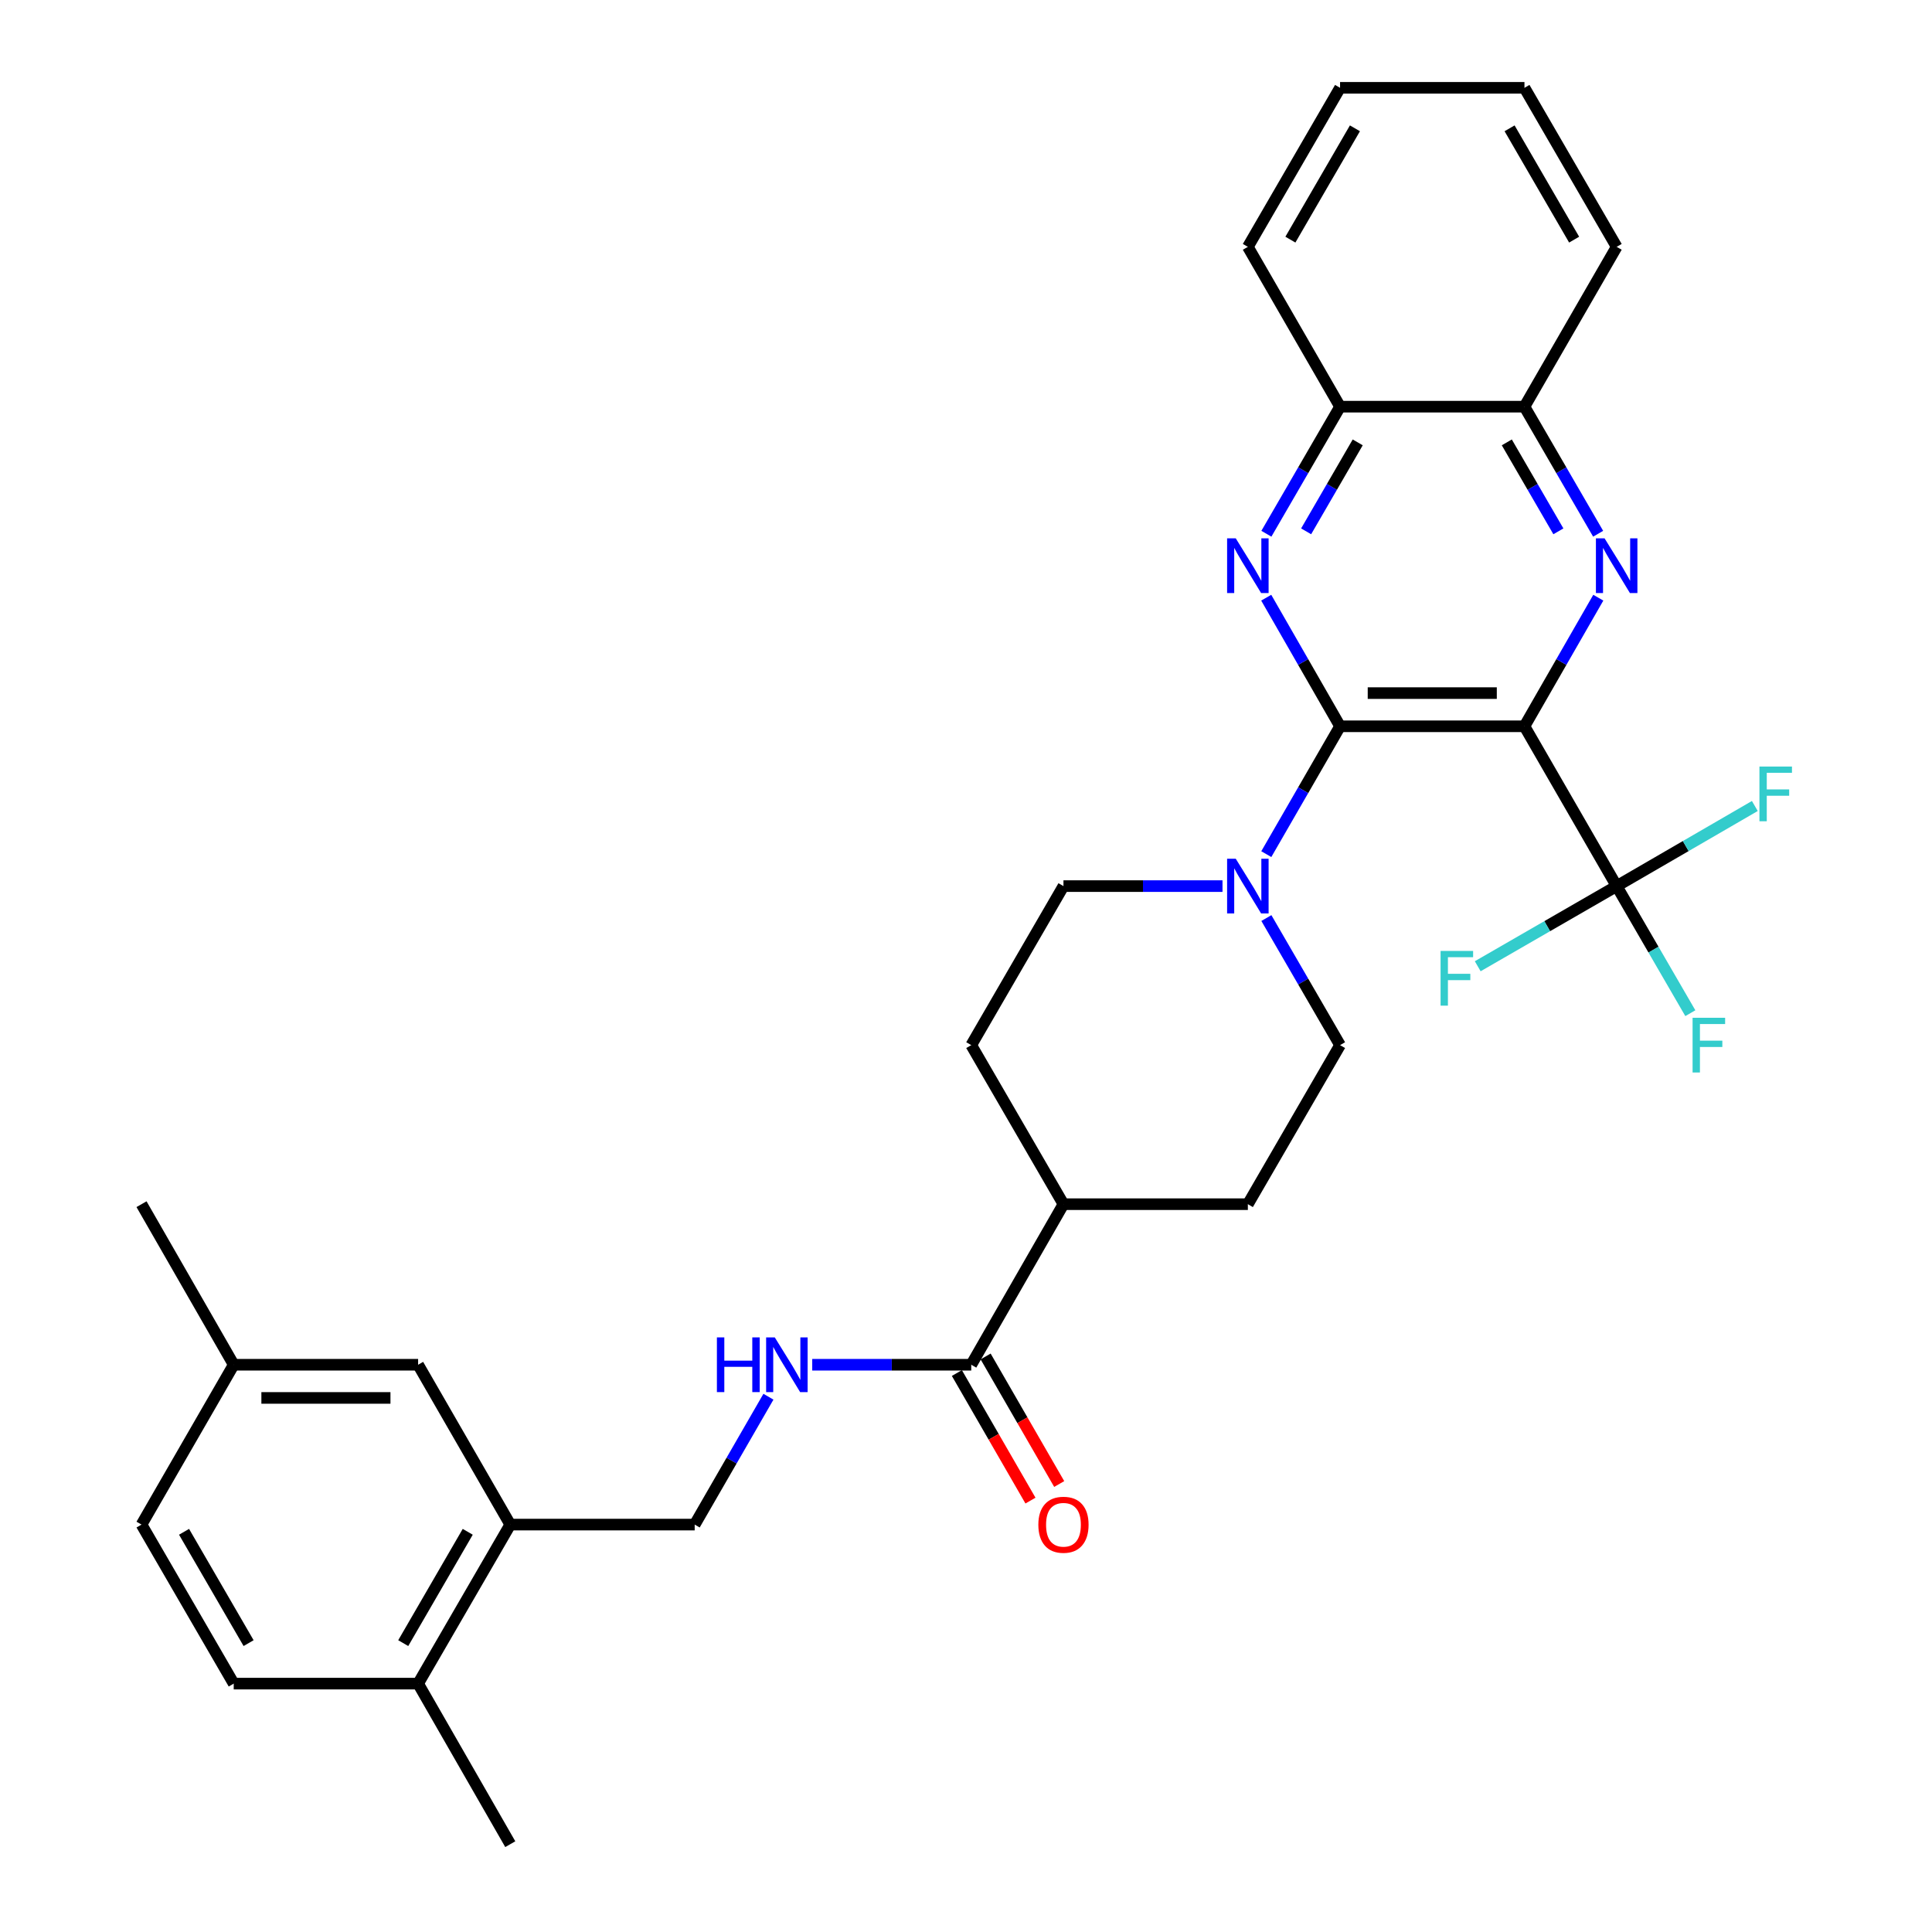 <?xml version='1.0' encoding='iso-8859-1'?>
<svg version='1.1' baseProfile='full'
              xmlns='http://www.w3.org/2000/svg'
                      xmlns:rdkit='http://www.rdkit.org/xml'
                      xmlns:xlink='http://www.w3.org/1999/xlink'
                  xml:space='preserve'
width='1000px' height='1000px' viewBox='0 0 1000 1000'>
<!-- END OF HEADER -->
<rect style='opacity:1.0;fill:#FFFFFF;stroke:none' width='1000' height='1000' x='0' y='0'> </rect>
<path class='bond-0' d='M 789.057,375.923 L 693.614,375.923' style='fill:none;fill-rule:evenodd;stroke:#000000;stroke-width:6px;stroke-linecap:butt;stroke-linejoin:miter;stroke-opacity:1' />
<path class='bond-0' d='M 774.741,358.748 L 707.931,358.748' style='fill:none;fill-rule:evenodd;stroke:#000000;stroke-width:6px;stroke-linecap:butt;stroke-linejoin:miter;stroke-opacity:1' />
<path class='bond-1' d='M 789.057,375.923 L 808.167,342.643' style='fill:none;fill-rule:evenodd;stroke:#000000;stroke-width:6px;stroke-linecap:butt;stroke-linejoin:miter;stroke-opacity:1' />
<path class='bond-1' d='M 808.167,342.643 L 827.277,309.363' style='fill:none;fill-rule:evenodd;stroke:#0000FF;stroke-width:6px;stroke-linecap:butt;stroke-linejoin:miter;stroke-opacity:1' />
<path class='bond-3' d='M 789.057,375.923 L 836.784,458.647' style='fill:none;fill-rule:evenodd;stroke:#000000;stroke-width:6px;stroke-linecap:butt;stroke-linejoin:miter;stroke-opacity:1' />
<path class='bond-2' d='M 693.614,375.923 L 674.504,342.643' style='fill:none;fill-rule:evenodd;stroke:#000000;stroke-width:6px;stroke-linecap:butt;stroke-linejoin:miter;stroke-opacity:1' />
<path class='bond-2' d='M 674.504,342.643 L 655.395,309.363' style='fill:none;fill-rule:evenodd;stroke:#0000FF;stroke-width:6px;stroke-linecap:butt;stroke-linejoin:miter;stroke-opacity:1' />
<path class='bond-4' d='M 693.614,375.923 L 674.524,409.011' style='fill:none;fill-rule:evenodd;stroke:#000000;stroke-width:6px;stroke-linecap:butt;stroke-linejoin:miter;stroke-opacity:1' />
<path class='bond-4' d='M 674.524,409.011 L 655.435,442.1' style='fill:none;fill-rule:evenodd;stroke:#0000FF;stroke-width:6px;stroke-linecap:butt;stroke-linejoin:miter;stroke-opacity:1' />
<path class='bond-6' d='M 827.194,276.269 L 808.126,243.381' style='fill:none;fill-rule:evenodd;stroke:#0000FF;stroke-width:6px;stroke-linecap:butt;stroke-linejoin:miter;stroke-opacity:1' />
<path class='bond-6' d='M 808.126,243.381 L 789.057,210.493' style='fill:none;fill-rule:evenodd;stroke:#000000;stroke-width:6px;stroke-linecap:butt;stroke-linejoin:miter;stroke-opacity:1' />
<path class='bond-6' d='M 806.616,275.017 L 793.268,251.996' style='fill:none;fill-rule:evenodd;stroke:#0000FF;stroke-width:6px;stroke-linecap:butt;stroke-linejoin:miter;stroke-opacity:1' />
<path class='bond-6' d='M 793.268,251.996 L 779.92,228.974' style='fill:none;fill-rule:evenodd;stroke:#000000;stroke-width:6px;stroke-linecap:butt;stroke-linejoin:miter;stroke-opacity:1' />
<path class='bond-31' d='M 655.477,276.269 L 674.546,243.381' style='fill:none;fill-rule:evenodd;stroke:#0000FF;stroke-width:6px;stroke-linecap:butt;stroke-linejoin:miter;stroke-opacity:1' />
<path class='bond-31' d='M 674.546,243.381 L 693.614,210.493' style='fill:none;fill-rule:evenodd;stroke:#000000;stroke-width:6px;stroke-linecap:butt;stroke-linejoin:miter;stroke-opacity:1' />
<path class='bond-31' d='M 676.055,275.017 L 689.403,251.996' style='fill:none;fill-rule:evenodd;stroke:#0000FF;stroke-width:6px;stroke-linecap:butt;stroke-linejoin:miter;stroke-opacity:1' />
<path class='bond-31' d='M 689.403,251.996 L 702.751,228.974' style='fill:none;fill-rule:evenodd;stroke:#000000;stroke-width:6px;stroke-linecap:butt;stroke-linejoin:miter;stroke-opacity:1' />
<path class='bond-17' d='M 836.784,458.647 L 800.825,479.389' style='fill:none;fill-rule:evenodd;stroke:#000000;stroke-width:6px;stroke-linecap:butt;stroke-linejoin:miter;stroke-opacity:1' />
<path class='bond-17' d='M 800.825,479.389 L 764.867,500.13' style='fill:none;fill-rule:evenodd;stroke:#33CCCC;stroke-width:6px;stroke-linecap:butt;stroke-linejoin:miter;stroke-opacity:1' />
<path class='bond-18' d='M 836.784,458.647 L 872.541,437.915' style='fill:none;fill-rule:evenodd;stroke:#000000;stroke-width:6px;stroke-linecap:butt;stroke-linejoin:miter;stroke-opacity:1' />
<path class='bond-18' d='M 872.541,437.915 L 908.299,417.182' style='fill:none;fill-rule:evenodd;stroke:#33CCCC;stroke-width:6px;stroke-linecap:butt;stroke-linejoin:miter;stroke-opacity:1' />
<path class='bond-19' d='M 836.784,458.647 L 855.848,491.535' style='fill:none;fill-rule:evenodd;stroke:#000000;stroke-width:6px;stroke-linecap:butt;stroke-linejoin:miter;stroke-opacity:1' />
<path class='bond-19' d='M 855.848,491.535 L 874.913,524.423' style='fill:none;fill-rule:evenodd;stroke:#33CCCC;stroke-width:6px;stroke-linecap:butt;stroke-linejoin:miter;stroke-opacity:1' />
<path class='bond-11' d='M 632.762,458.647 L 591.603,458.647' style='fill:none;fill-rule:evenodd;stroke:#0000FF;stroke-width:6px;stroke-linecap:butt;stroke-linejoin:miter;stroke-opacity:1' />
<path class='bond-11' d='M 591.603,458.647 L 550.445,458.647' style='fill:none;fill-rule:evenodd;stroke:#000000;stroke-width:6px;stroke-linecap:butt;stroke-linejoin:miter;stroke-opacity:1' />
<path class='bond-12' d='M 655.477,475.186 L 674.546,508.074' style='fill:none;fill-rule:evenodd;stroke:#0000FF;stroke-width:6px;stroke-linecap:butt;stroke-linejoin:miter;stroke-opacity:1' />
<path class='bond-12' d='M 674.546,508.074 L 693.614,540.961' style='fill:none;fill-rule:evenodd;stroke:#000000;stroke-width:6px;stroke-linecap:butt;stroke-linejoin:miter;stroke-opacity:1' />
<path class='bond-5' d='M 502.718,706.391 L 550.445,623.285' style='fill:none;fill-rule:evenodd;stroke:#000000;stroke-width:6px;stroke-linecap:butt;stroke-linejoin:miter;stroke-opacity:1' />
<path class='bond-8' d='M 502.718,706.391 L 461.564,706.391' style='fill:none;fill-rule:evenodd;stroke:#000000;stroke-width:6px;stroke-linecap:butt;stroke-linejoin:miter;stroke-opacity:1' />
<path class='bond-8' d='M 461.564,706.391 L 420.41,706.391' style='fill:none;fill-rule:evenodd;stroke:#0000FF;stroke-width:6px;stroke-linecap:butt;stroke-linejoin:miter;stroke-opacity:1' />
<path class='bond-16' d='M 495.28,710.682 L 514.324,743.695' style='fill:none;fill-rule:evenodd;stroke:#000000;stroke-width:6px;stroke-linecap:butt;stroke-linejoin:miter;stroke-opacity:1' />
<path class='bond-16' d='M 514.324,743.695 L 533.368,776.708' style='fill:none;fill-rule:evenodd;stroke:#FF0000;stroke-width:6px;stroke-linecap:butt;stroke-linejoin:miter;stroke-opacity:1' />
<path class='bond-16' d='M 510.157,702.1 L 529.201,735.113' style='fill:none;fill-rule:evenodd;stroke:#000000;stroke-width:6px;stroke-linecap:butt;stroke-linejoin:miter;stroke-opacity:1' />
<path class='bond-16' d='M 529.201,735.113 L 548.245,768.126' style='fill:none;fill-rule:evenodd;stroke:#FF0000;stroke-width:6px;stroke-linecap:butt;stroke-linejoin:miter;stroke-opacity:1' />
<path class='bond-7' d='M 789.057,210.493 L 693.614,210.493' style='fill:none;fill-rule:evenodd;stroke:#000000;stroke-width:6px;stroke-linecap:butt;stroke-linejoin:miter;stroke-opacity:1' />
<path class='bond-25' d='M 789.057,210.493 L 836.784,127.769' style='fill:none;fill-rule:evenodd;stroke:#000000;stroke-width:6px;stroke-linecap:butt;stroke-linejoin:miter;stroke-opacity:1' />
<path class='bond-26' d='M 693.614,210.493 L 645.888,127.769' style='fill:none;fill-rule:evenodd;stroke:#000000;stroke-width:6px;stroke-linecap:butt;stroke-linejoin:miter;stroke-opacity:1' />
<path class='bond-13' d='M 397.741,722.939 L 378.654,756.032' style='fill:none;fill-rule:evenodd;stroke:#0000FF;stroke-width:6px;stroke-linecap:butt;stroke-linejoin:miter;stroke-opacity:1' />
<path class='bond-13' d='M 378.654,756.032 L 359.568,789.125' style='fill:none;fill-rule:evenodd;stroke:#000000;stroke-width:6px;stroke-linecap:butt;stroke-linejoin:miter;stroke-opacity:1' />
<path class='bond-9' d='M 264.115,789.125 L 359.568,789.125' style='fill:none;fill-rule:evenodd;stroke:#000000;stroke-width:6px;stroke-linecap:butt;stroke-linejoin:miter;stroke-opacity:1' />
<path class='bond-14' d='M 264.115,789.125 L 216.417,871.439' style='fill:none;fill-rule:evenodd;stroke:#000000;stroke-width:6px;stroke-linecap:butt;stroke-linejoin:miter;stroke-opacity:1' />
<path class='bond-14' d='M 242.1,792.862 L 208.712,850.481' style='fill:none;fill-rule:evenodd;stroke:#000000;stroke-width:6px;stroke-linecap:butt;stroke-linejoin:miter;stroke-opacity:1' />
<path class='bond-15' d='M 264.115,789.125 L 216.417,706.391' style='fill:none;fill-rule:evenodd;stroke:#000000;stroke-width:6px;stroke-linecap:butt;stroke-linejoin:miter;stroke-opacity:1' />
<path class='bond-10' d='M 550.445,623.285 L 645.888,623.285' style='fill:none;fill-rule:evenodd;stroke:#000000;stroke-width:6px;stroke-linecap:butt;stroke-linejoin:miter;stroke-opacity:1' />
<path class='bond-32' d='M 550.445,623.285 L 502.718,540.961' style='fill:none;fill-rule:evenodd;stroke:#000000;stroke-width:6px;stroke-linecap:butt;stroke-linejoin:miter;stroke-opacity:1' />
<path class='bond-21' d='M 550.445,458.647 L 502.718,540.961' style='fill:none;fill-rule:evenodd;stroke:#000000;stroke-width:6px;stroke-linecap:butt;stroke-linejoin:miter;stroke-opacity:1' />
<path class='bond-20' d='M 693.614,540.961 L 645.888,623.285' style='fill:none;fill-rule:evenodd;stroke:#000000;stroke-width:6px;stroke-linecap:butt;stroke-linejoin:miter;stroke-opacity:1' />
<path class='bond-22' d='M 216.417,871.439 L 120.974,871.439' style='fill:none;fill-rule:evenodd;stroke:#000000;stroke-width:6px;stroke-linecap:butt;stroke-linejoin:miter;stroke-opacity:1' />
<path class='bond-27' d='M 216.417,871.439 L 264.115,954.545' style='fill:none;fill-rule:evenodd;stroke:#000000;stroke-width:6px;stroke-linecap:butt;stroke-linejoin:miter;stroke-opacity:1' />
<path class='bond-23' d='M 216.417,706.391 L 120.974,706.391' style='fill:none;fill-rule:evenodd;stroke:#000000;stroke-width:6px;stroke-linecap:butt;stroke-linejoin:miter;stroke-opacity:1' />
<path class='bond-23' d='M 202.101,723.566 L 135.291,723.566' style='fill:none;fill-rule:evenodd;stroke:#000000;stroke-width:6px;stroke-linecap:butt;stroke-linejoin:miter;stroke-opacity:1' />
<path class='bond-34' d='M 120.974,871.439 L 73.248,789.125' style='fill:none;fill-rule:evenodd;stroke:#000000;stroke-width:6px;stroke-linecap:butt;stroke-linejoin:miter;stroke-opacity:1' />
<path class='bond-34' d='M 128.673,850.478 L 95.264,792.858' style='fill:none;fill-rule:evenodd;stroke:#000000;stroke-width:6px;stroke-linecap:butt;stroke-linejoin:miter;stroke-opacity:1' />
<path class='bond-24' d='M 120.974,706.391 L 73.248,789.125' style='fill:none;fill-rule:evenodd;stroke:#000000;stroke-width:6px;stroke-linecap:butt;stroke-linejoin:miter;stroke-opacity:1' />
<path class='bond-28' d='M 120.974,706.391 L 73.248,623.285' style='fill:none;fill-rule:evenodd;stroke:#000000;stroke-width:6px;stroke-linecap:butt;stroke-linejoin:miter;stroke-opacity:1' />
<path class='bond-29' d='M 836.784,127.769 L 789.057,45.455' style='fill:none;fill-rule:evenodd;stroke:#000000;stroke-width:6px;stroke-linecap:butt;stroke-linejoin:miter;stroke-opacity:1' />
<path class='bond-29' d='M 814.767,124.036 L 781.358,66.416' style='fill:none;fill-rule:evenodd;stroke:#000000;stroke-width:6px;stroke-linecap:butt;stroke-linejoin:miter;stroke-opacity:1' />
<path class='bond-33' d='M 645.888,127.769 L 693.614,45.455' style='fill:none;fill-rule:evenodd;stroke:#000000;stroke-width:6px;stroke-linecap:butt;stroke-linejoin:miter;stroke-opacity:1' />
<path class='bond-33' d='M 667.905,124.036 L 701.313,66.416' style='fill:none;fill-rule:evenodd;stroke:#000000;stroke-width:6px;stroke-linecap:butt;stroke-linejoin:miter;stroke-opacity:1' />
<path class='bond-30' d='M 789.057,45.455 L 693.614,45.455' style='fill:none;fill-rule:evenodd;stroke:#000000;stroke-width:6px;stroke-linecap:butt;stroke-linejoin:miter;stroke-opacity:1' />
<path  class='atom-2' d='M 830.524 278.647
L 839.804 293.647
Q 840.724 295.127, 842.204 297.807
Q 843.684 300.487, 843.764 300.647
L 843.764 278.647
L 847.524 278.647
L 847.524 306.967
L 843.644 306.967
L 833.684 290.567
Q 832.524 288.647, 831.284 286.447
Q 830.084 284.247, 829.724 283.567
L 829.724 306.967
L 826.044 306.967
L 826.044 278.647
L 830.524 278.647
' fill='#0000FF'/>
<path  class='atom-3' d='M 639.628 278.647
L 648.908 293.647
Q 649.828 295.127, 651.308 297.807
Q 652.788 300.487, 652.868 300.647
L 652.868 278.647
L 656.628 278.647
L 656.628 306.967
L 652.748 306.967
L 642.788 290.567
Q 641.628 288.647, 640.388 286.447
Q 639.188 284.247, 638.828 283.567
L 638.828 306.967
L 635.148 306.967
L 635.148 278.647
L 639.628 278.647
' fill='#0000FF'/>
<path  class='atom-5' d='M 639.628 444.487
L 648.908 459.487
Q 649.828 460.967, 651.308 463.647
Q 652.788 466.327, 652.868 466.487
L 652.868 444.487
L 656.628 444.487
L 656.628 472.807
L 652.748 472.807
L 642.788 456.407
Q 641.628 454.487, 640.388 452.287
Q 639.188 450.087, 638.828 449.407
L 638.828 472.807
L 635.148 472.807
L 635.148 444.487
L 639.628 444.487
' fill='#0000FF'/>
<path  class='atom-9' d='M 371.065 692.231
L 374.905 692.231
L 374.905 704.271
L 389.385 704.271
L 389.385 692.231
L 393.225 692.231
L 393.225 720.551
L 389.385 720.551
L 389.385 707.471
L 374.905 707.471
L 374.905 720.551
L 371.065 720.551
L 371.065 692.231
' fill='#0000FF'/>
<path  class='atom-9' d='M 401.025 692.231
L 410.305 707.231
Q 411.225 708.711, 412.705 711.391
Q 414.185 714.071, 414.265 714.231
L 414.265 692.231
L 418.025 692.231
L 418.025 720.551
L 414.145 720.551
L 404.185 704.151
Q 403.025 702.231, 401.785 700.031
Q 400.585 697.831, 400.225 697.151
L 400.225 720.551
L 396.545 720.551
L 396.545 692.231
L 401.025 692.231
' fill='#0000FF'/>
<path  class='atom-17' d='M 537.445 789.205
Q 537.445 782.405, 540.805 778.605
Q 544.165 774.805, 550.445 774.805
Q 556.725 774.805, 560.085 778.605
Q 563.445 782.405, 563.445 789.205
Q 563.445 796.085, 560.045 800.005
Q 556.645 803.885, 550.445 803.885
Q 544.205 803.885, 540.805 800.005
Q 537.445 796.125, 537.445 789.205
M 550.445 800.685
Q 554.765 800.685, 557.085 797.805
Q 559.445 794.885, 559.445 789.205
Q 559.445 783.645, 557.085 780.845
Q 554.765 778.005, 550.445 778.005
Q 546.125 778.005, 543.765 780.805
Q 541.445 783.605, 541.445 789.205
Q 541.445 794.925, 543.765 797.805
Q 546.125 800.685, 550.445 800.685
' fill='#FF0000'/>
<path  class='atom-18' d='M 745.639 492.204
L 762.479 492.204
L 762.479 495.444
L 749.439 495.444
L 749.439 504.044
L 761.039 504.044
L 761.039 507.324
L 749.439 507.324
L 749.439 520.524
L 745.639 520.524
L 745.639 492.204
' fill='#33CCCC'/>
<path  class='atom-19' d='M 910.678 396.761
L 927.518 396.761
L 927.518 400.001
L 914.478 400.001
L 914.478 408.601
L 926.078 408.601
L 926.078 411.881
L 914.478 411.881
L 914.478 425.081
L 910.678 425.081
L 910.678 396.761
' fill='#33CCCC'/>
<path  class='atom-20' d='M 876.08 526.801
L 892.92 526.801
L 892.92 530.041
L 879.88 530.041
L 879.88 538.641
L 891.48 538.641
L 891.48 541.921
L 879.88 541.921
L 879.88 555.121
L 876.08 555.121
L 876.08 526.801
' fill='#33CCCC'/>
</svg>
